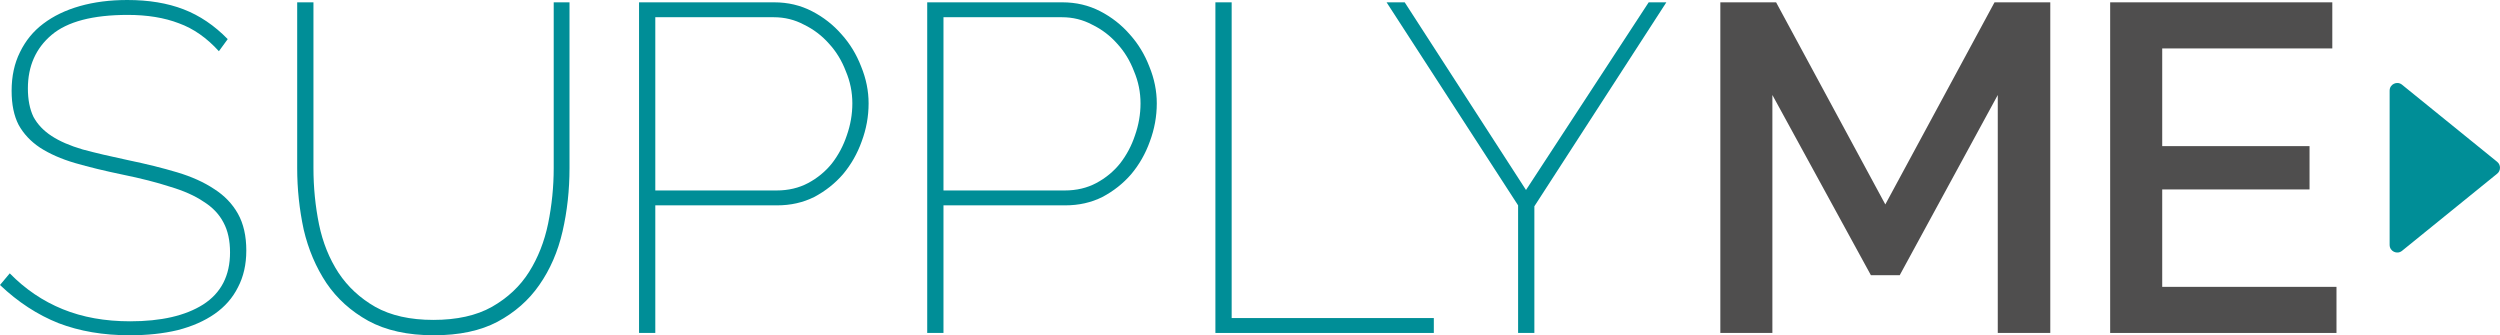 <?xml version="1.0" encoding="UTF-8"?>
<svg width="343px" height="46px" viewBox="0 0 343 46" version="1.1" xmlns="http://www.w3.org/2000/svg" xmlns:xlink="http://www.w3.org/1999/xlink">
    <!-- Generator: Sketch 49.1 (51147) - http://www.bohemiancoding.com/sketch -->
    <title>logo</title>
    <desc>Created with Sketch.</desc>
    <defs></defs>
    <g id="Symbols" stroke="none" stroke-width="1" fill="none" fill-rule="evenodd">
        <g id="logo" fill-rule="nonzero">
            <g>
                <g id="Arrow" transform="translate(327, 11)" fill="#008E97">
                    <g id="path14">
                        <g id="path0_fill-link" transform="translate(8.457, 11.983) scale(-1, 1) rotate(-180) translate(-8.457, -11.983) translate(0.857, 0.317)">
                            <path d="M14.756,12.445 C15.272,12.027 15.272,11.238 14.756,10.82 L1.699,0.234 C1.017,-0.318 -5.82538544e-06,0.168 -5.82538544e-06,1.047 L-5.82538544e-06,22.218 C-5.82538544e-06,23.097 1.017,23.583 1.699,23.03 L14.756,12.445" id="path0_fill"></path>
                        </g>
                    </g>
                </g>
                <g id="Me" transform="translate(236, 0)" fill="#4F4E4E">
                    <g id="path28" transform="translate(53, 0)">
                        <g id="path1_fill-link" transform="translate(16.048, 22.947) scale(-1, 1) rotate(-180) translate(-16.048, -22.947) translate(0.515, 0.213)">
                            <polygon id="path1_fill" points="31.051 6.325 31.051 3.22261861e-09 -8.73808482e-06 3.22261861e-09 -8.73808482e-06 45.361 30.477 45.361 30.477 39.036 7.141 39.036 7.141 25.632 27.353 25.632 27.353 19.69 7.141 19.69 7.141 6.325"></polygon>
                        </g>
                    </g>
                    <g id="path26">
                        <g id="path2_fill-link" transform="translate(22.697, 22.947) scale(-1, 1) rotate(-180) translate(-22.697, -22.947) translate(0.03, 0.213)">
                            <polyline id="path2_fill" points="38.064 3.22261861e-09 38.064 32.647 24.611 7.922 20.658 7.922 7.141 32.647 7.141 3.22261861e-09 -5.82538544e-06 3.22261861e-09 -5.82538544e-06 45.361 7.651 45.361 22.635 17.634 37.618 45.361 45.269 45.361 45.269 3.22261861e-09 38.064 3.22261861e-09"></polyline>
                        </g>
                    </g>
                </g>
                <g id="Supply" fill="#008E97">
                    <g id="path24" transform="translate(190, 0)">
                        <g id="path3_fill-link" transform="translate(19.439, 22.947) scale(-1, 1) rotate(-180) translate(-19.439, -22.947) translate(0.239, 0.213)">
                            <polygon id="path3_fill" points="2.487 45.361 19.129 19.614 35.961 45.361 38.384 45.361 20.276 17.378 20.276 3.22261861e-09 18.044 3.22261861e-09 18.044 17.506 -1.94179515e-06 45.361"></polygon>
                        </g>
                    </g>
                    <g id="path22" transform="translate(166, 0)">
                        <g id="path4_fill-link" transform="translate(15.753, 22.947) scale(-1, 1) rotate(-180) translate(-15.753, -22.947) translate(0.753, 0.213)">
                            <polygon id="path4_fill" points="4.85449453e-07 3.22261861e-09 4.85449453e-07 45.361 2.231 45.361 2.231 2.044 29.967 2.044 29.967 3.22261861e-09"></polygon>
                        </g>
                    </g>
                    <g id="path20" transform="translate(87, 0)">
                        <g id="path5_fill-link" transform="translate(36.209, 22.947) scale(-1, 1) rotate(-180) translate(-36.209, -22.947) translate(0.676, 0.213)">
                            <path d="M41.769,19.55 L58.411,19.55 C60.026,19.55 61.471,19.891 62.746,20.572 C64.021,21.254 65.106,22.148 65.999,23.256 C66.891,24.406 67.571,25.684 68.038,27.089 C68.549,28.537 68.804,30.006 68.804,31.497 C68.804,33.031 68.506,34.5 67.911,35.906 C67.358,37.354 66.593,38.61 65.616,39.675 C64.638,40.783 63.491,41.656 62.173,42.295 C60.897,42.976 59.516,43.317 58.028,43.317 L41.769,43.317 L41.769,19.55 Z M39.538,3.22261861e-09 L39.538,45.361 L58.092,45.361 C59.962,45.361 61.683,44.957 63.257,44.147 C64.83,43.338 66.189,42.273 67.337,40.953 C68.485,39.675 69.377,38.206 70.015,36.545 C70.696,34.883 71.035,33.201 71.035,31.497 C71.035,29.708 70.716,27.962 70.079,26.259 C69.484,24.597 68.633,23.107 67.528,21.786 C66.423,20.508 65.106,19.465 63.576,18.656 C62.045,17.889 60.345,17.506 58.474,17.506 L41.769,17.506 L41.769,3.22261861e-09 L39.538,3.22261861e-09 Z M2.231,19.55 L18.873,19.55 C20.488,19.55 21.934,19.891 23.209,20.572 C24.484,21.254 25.568,22.148 26.46,23.256 C27.352,24.406 28.032,25.684 28.501,27.089 C29.011,28.537 29.266,30.006 29.266,31.497 C29.266,33.031 28.968,34.5 28.372,35.906 C27.82,37.354 27.055,38.61 26.077,39.675 C25.1,40.783 23.952,41.656 22.635,42.295 C21.359,42.976 19.977,43.317 18.489,43.317 L2.231,43.317 L2.231,19.55 Z M0,3.22261861e-09 L0,45.361 L18.553,45.361 C20.424,45.361 22.146,44.957 23.718,44.147 C25.29,43.338 26.652,42.273 27.799,40.953 C28.947,39.675 29.838,38.206 30.476,36.545 C31.157,34.883 31.496,33.201 31.496,31.497 C31.496,29.708 31.179,27.962 30.541,26.259 C29.945,24.597 29.095,23.107 27.991,21.786 C26.885,20.508 25.568,19.465 24.037,18.656 C22.507,17.889 20.807,17.506 18.936,17.506 L2.231,17.506 L2.231,3.22261861e-09 L0,3.22261861e-09 Z" id="path5_fill"></path>
                        </g>
                    </g>
                    <g id="path18" transform="translate(40, 0)">
                        <g id="path6_fill-link" transform="translate(19.507, 23.133) scale(-1, 1) rotate(-180) translate(-19.507, -23.133) translate(0.774, 0.267)">
                            <path d="M18.682,2.108 C21.912,2.108 24.59,2.705 26.715,3.897 C28.883,5.132 30.583,6.729 31.816,8.689 C33.049,10.648 33.92,12.863 34.43,15.333 C34.94,17.846 35.195,20.381 35.195,22.936 L35.195,45.68 L37.363,45.68 L37.363,22.936 C37.363,19.912 37.044,17.015 36.407,14.247 C35.769,11.478 34.707,9.029 33.219,6.9 C31.773,4.813 29.861,3.13 27.48,1.853 C25.142,0.617 22.231,0 18.745,0 C15.174,0 12.178,0.66 9.755,1.98 C7.375,3.301 5.462,5.026 4.017,7.155 C2.572,9.327 1.53,11.777 0.892,14.502 C0.298,17.271 -9.70897573e-07,20.082 -9.70897573e-07,22.936 L-9.70897573e-07,45.68 L2.232,45.68 L2.232,22.936 C2.232,20.295 2.487,17.718 2.997,15.205 C3.507,12.735 4.399,10.52 5.675,8.561 C6.95,6.644 8.629,5.089 10.712,3.897 C12.837,2.705 15.494,2.108 18.682,2.108" id="path6_fill"></path>
                        </g>
                    </g>
                    <g id="path7_fill-link" transform="translate(16.933, 23) scale(-1, 1) rotate(-180) translate(-16.933, -23) translate(0, 0)">
                        <path d="M30.031,38.972 C28.373,40.803 26.545,42.081 24.547,42.805 C22.55,43.572 20.212,43.955 17.534,43.955 C12.731,43.955 9.245,43.04 7.077,41.208 C4.91,39.377 3.826,36.928 3.826,33.861 C3.826,32.328 4.081,31.029 4.591,29.964 C5.143,28.941 5.972,28.068 7.077,27.344 C8.183,26.62 9.606,26.003 11.349,25.492 C13.092,25.023 15.175,24.533 17.598,24.022 C20.063,23.511 22.294,22.957 24.292,22.361 C26.29,21.764 27.99,20.998 29.393,20.061 C30.796,19.166 31.88,18.038 32.645,16.675 C33.41,15.312 33.793,13.629 33.793,11.628 C33.793,9.711 33.41,8.029 32.645,6.58 C31.922,5.132 30.86,3.918 29.457,2.938 C28.054,1.959 26.354,1.214 24.356,0.702 C22.401,0.234 20.212,0 17.789,0 C14.176,0 10.924,0.554 8.034,1.661 C5.143,2.811 2.465,4.557 0,6.9 L1.339,8.497 C3.464,6.325 5.887,4.685 8.607,3.578 C11.328,2.47 14.409,1.917 17.853,1.917 C22.103,1.917 25.44,2.683 27.863,4.216 C30.328,5.792 31.561,8.177 31.561,11.372 C31.561,12.991 31.264,14.354 30.668,15.461 C30.073,16.611 29.159,17.569 27.927,18.336 C26.736,19.145 25.206,19.826 23.336,20.381 C21.508,20.976 19.34,21.53 16.832,22.041 C14.367,22.552 12.178,23.085 10.265,23.639 C8.395,24.192 6.801,24.895 5.483,25.747 C4.208,26.599 3.23,27.642 2.55,28.878 C1.913,30.113 1.594,31.667 1.594,33.542 C1.594,35.543 1.977,37.311 2.742,38.844 C3.507,40.42 4.569,41.719 5.929,42.741 C7.332,43.806 9.011,44.615 10.966,45.169 C12.922,45.723 15.09,46 17.47,46 C20.403,46 22.975,45.574 25.185,44.722 C27.395,43.87 29.414,42.507 31.242,40.633 L30.031,38.972" id="path7_fill"></path>
                    </g>
                </g>
            </g>
        </g>
    </g>
</svg>